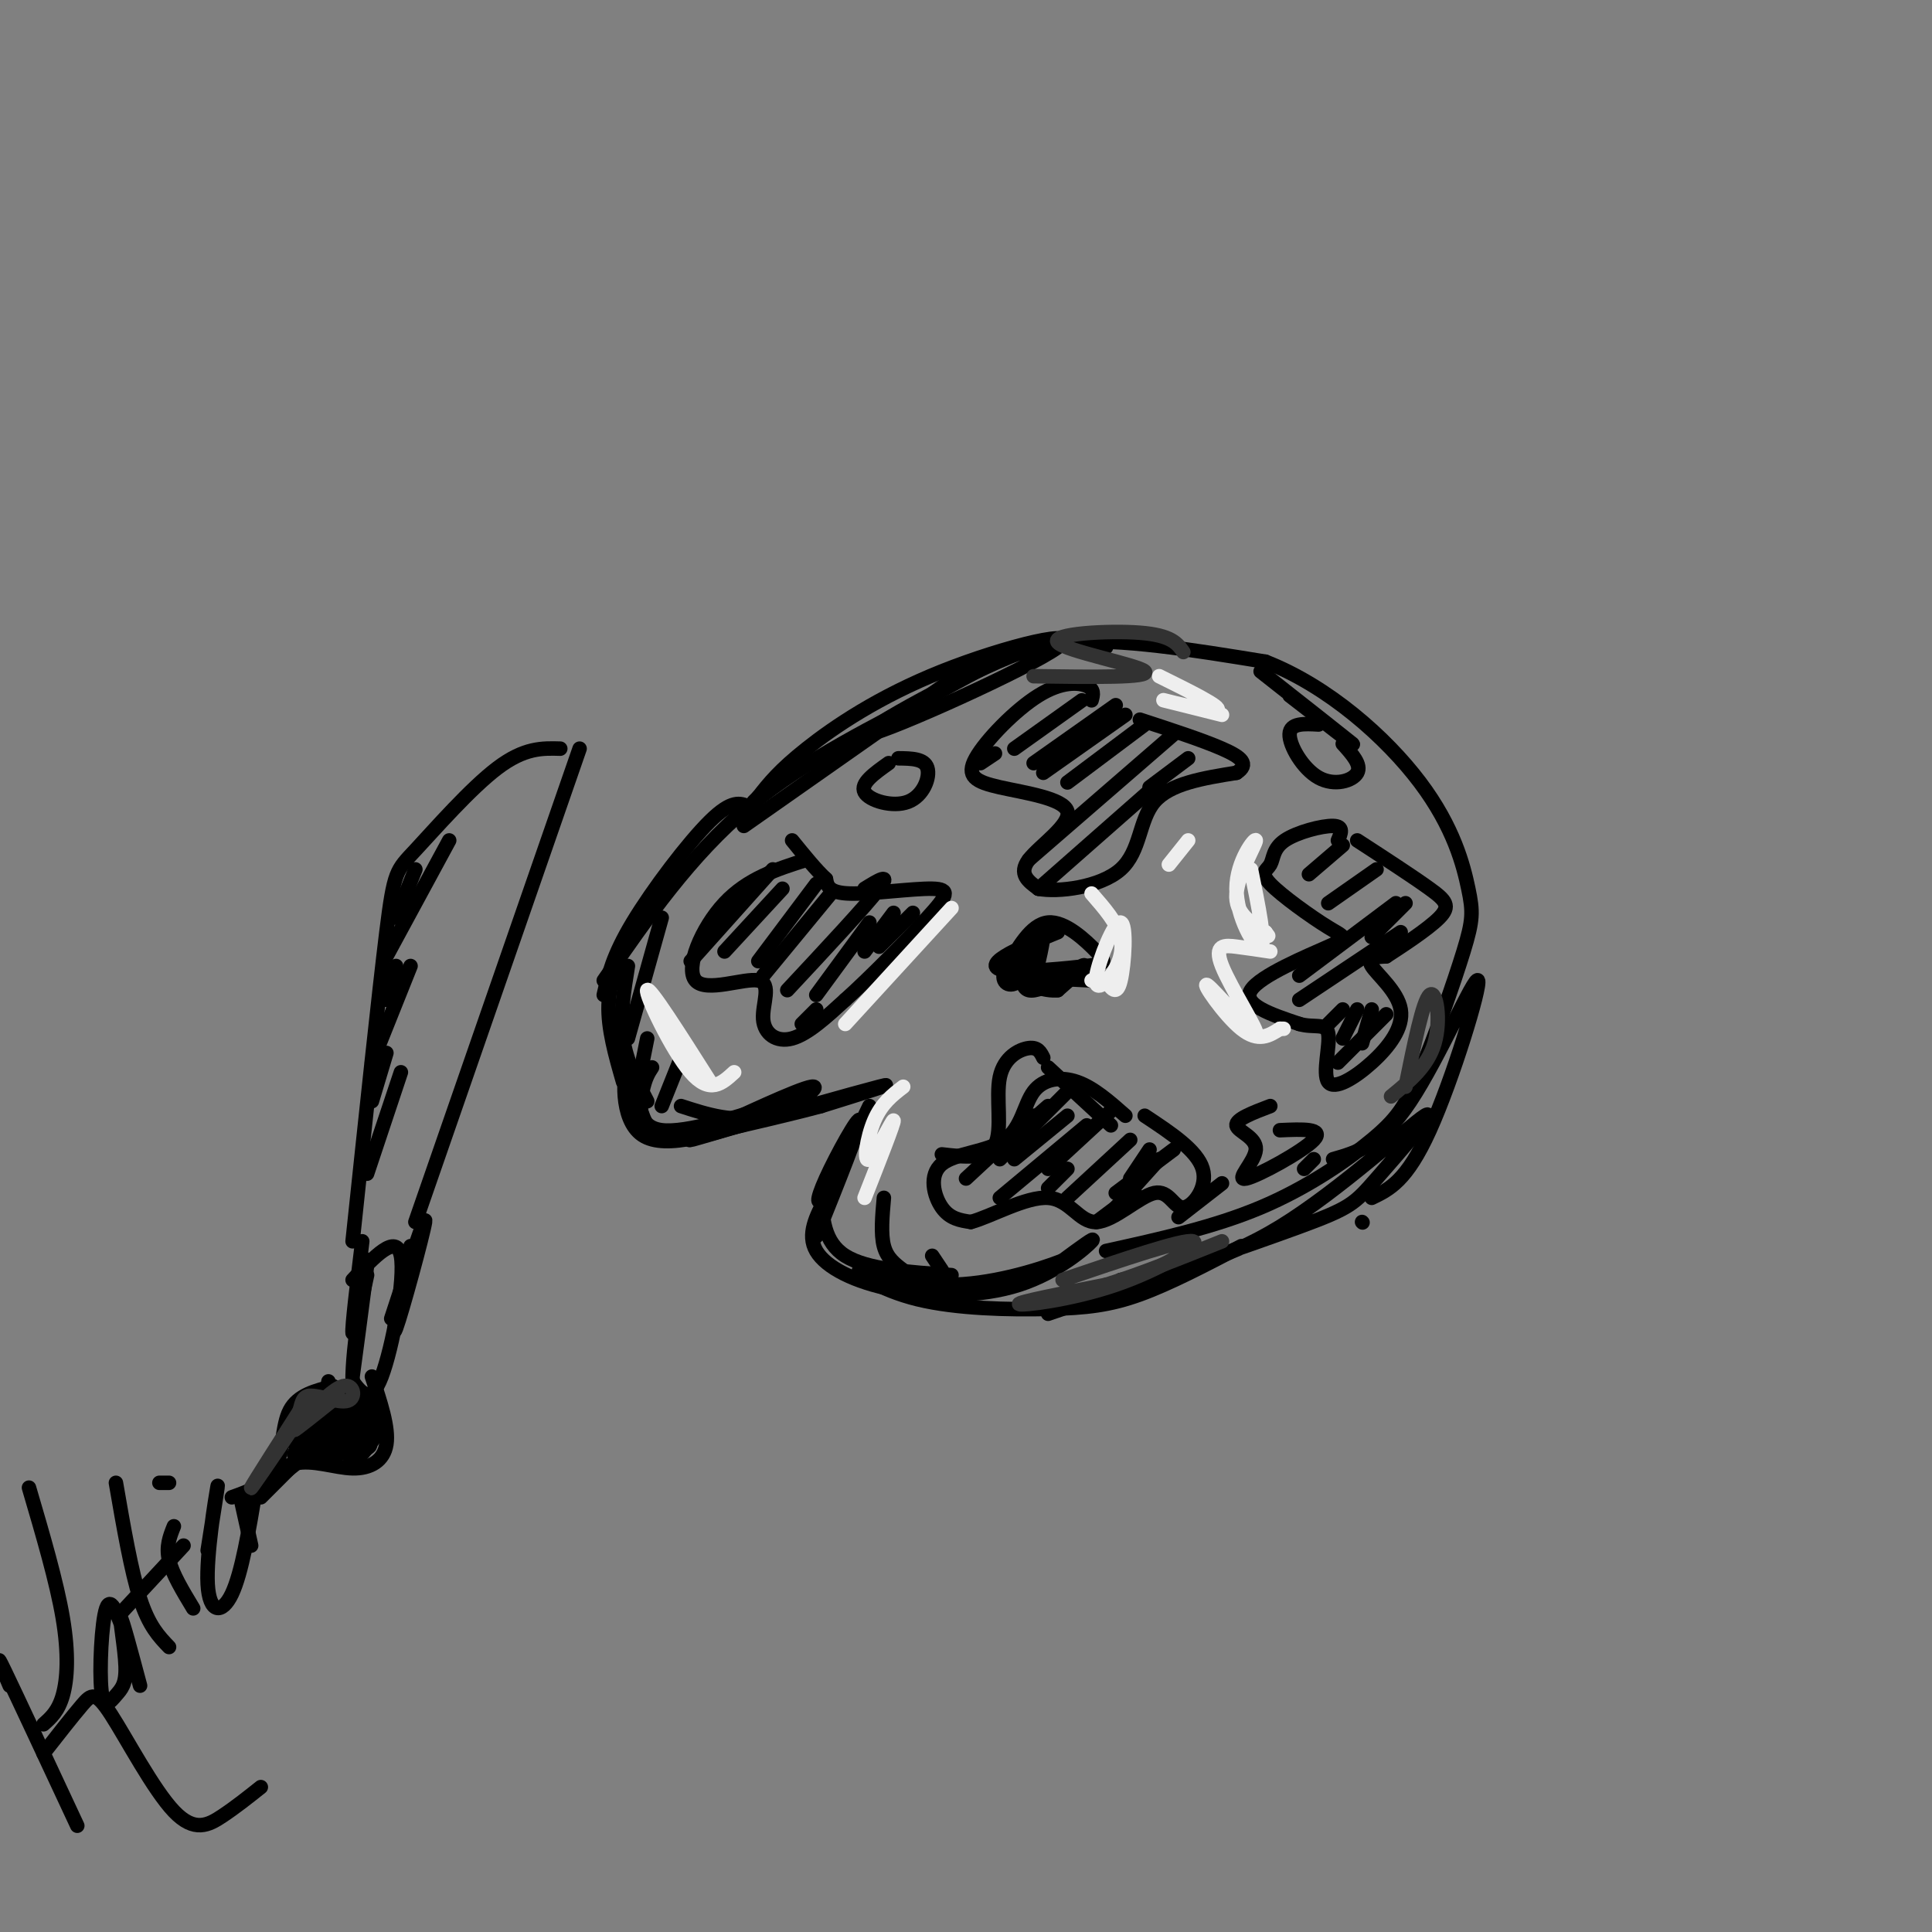 <svg viewBox='0 0 400 400' version='1.1' xmlns='http://www.w3.org/2000/svg' xmlns:xlink='http://www.w3.org/1999/xlink'><rect x="0" y="0" width="400" height="400" fill="#808080" stroke="none"/><g fill='none' stroke='rgb(0,0,0)' stroke-width='3' stroke-linecap='round' stroke-linejoin='round'><path d='M125,203c8.970,-12.964 17.940,-25.929 30,-36c12.060,-10.071 27.208,-17.250 38,-23c10.792,-5.750 17.226,-10.071 28,-11c10.774,-0.929 25.887,1.536 41,4'/><path d='M262,137c13.000,5.061 25.000,15.714 32,25c7.000,9.286 8.998,17.205 10,22c1.002,4.795 1.006,6.464 -1,13c-2.006,6.536 -6.022,17.937 -9,25c-2.978,7.063 -4.917,9.786 -10,14c-5.083,4.214 -13.309,9.918 -23,14c-9.691,4.082 -20.845,6.541 -32,9'/><path d='M155,167c-1.733,-0.733 -3.467,-1.467 -8,3c-4.533,4.467 -11.867,14.133 -16,21c-4.133,6.867 -5.067,10.933 -6,15'/><path d='M130,194c-1.917,4.500 -3.833,9.000 -4,14c-0.167,5.000 1.417,10.500 3,16'/><path d='M130,200c-0.833,5.167 -1.667,10.333 -1,15c0.667,4.667 2.833,8.833 5,13'/><path d='M141,229c5.465,1.777 10.929,3.554 17,2c6.071,-1.554 12.748,-6.438 10,-6c-2.748,0.438 -14.922,6.200 -21,9c-6.078,2.800 -6.059,2.638 3,0c9.059,-2.638 27.160,-7.754 32,-9c4.840,-1.246 -3.580,1.377 -12,4'/><path d='M170,229c-6.167,1.667 -15.583,3.833 -25,6'/><path d='M144,235c-3.839,0.952 -7.679,1.905 -10,-2c-2.321,-3.905 -3.125,-12.667 -4,-12c-0.875,0.667 -1.821,10.762 3,14c4.821,3.238 15.411,-0.381 26,-4'/><path d='M180,229c-3.542,7.446 -7.083,14.893 -9,18c-1.917,3.107 -2.208,1.875 0,-3c2.208,-4.875 6.917,-13.393 7,-12c0.083,1.393 -4.458,12.696 -9,24'/><path d='M171,248c-1.998,3.791 -3.997,7.582 -2,11c1.997,3.418 7.989,6.463 16,8c8.011,1.537 18.041,1.568 26,-1c7.959,-2.568 13.845,-7.734 15,-9c1.155,-1.266 -2.423,1.367 -6,4'/><path d='M220,261c-5.177,2.021 -15.120,5.074 -24,5c-8.880,-0.074 -16.697,-3.274 -18,-3c-1.303,0.274 3.909,4.022 12,6c8.091,1.978 19.063,2.186 27,2c7.937,-0.186 12.839,-0.768 19,-3c6.161,-2.232 13.580,-6.116 21,-10'/><path d='M217,272c20.656,-7.035 41.311,-14.070 52,-18c10.689,-3.930 11.411,-4.754 16,-10c4.589,-5.246 13.043,-14.912 10,-13c-3.043,1.912 -17.584,15.404 -30,23c-12.416,7.596 -22.708,9.298 -33,11'/><path d='M167,178c-6.111,1.939 -12.222,3.878 -17,9c-4.778,5.122 -8.222,13.428 -6,16c2.222,2.572 10.111,-0.589 13,0c2.889,0.589 0.778,4.928 1,8c0.222,3.072 2.778,4.878 6,4c3.222,-0.878 7.111,-4.439 11,-8'/><path d='M175,207c5.236,-4.699 12.826,-12.445 17,-17c4.174,-4.555 4.931,-5.919 1,-6c-3.931,-0.081 -12.552,1.120 -17,1c-4.448,-0.120 -4.724,-1.560 -5,-3'/><path d='M171,182c-2.000,-1.833 -4.500,-4.917 -7,-8'/><path d='M226,145c0.310,-1.143 0.620,-2.286 -1,-3c-1.620,-0.714 -5.170,-1.000 -10,2c-4.830,3.000 -10.941,9.284 -13,13c-2.059,3.716 -0.067,4.862 5,6c5.067,1.138 13.210,2.268 14,5c0.790,2.732 -5.774,7.066 -8,10c-2.226,2.934 -0.113,4.467 2,6'/><path d='M215,184c3.940,0.786 12.792,-0.250 17,-4c4.208,-3.750 3.774,-10.214 7,-14c3.226,-3.786 10.113,-4.893 17,-6'/><path d='M256,160c2.733,-1.778 1.067,-3.222 -3,-5c-4.067,-1.778 -10.533,-3.889 -17,-6'/><path d='M277,174c0.642,-1.470 1.284,-2.940 -1,-3c-2.284,-0.060 -7.495,1.290 -10,3c-2.505,1.710 -2.303,3.779 -3,5c-0.697,1.221 -2.292,1.595 0,4c2.292,2.405 8.470,6.840 12,9c3.530,2.160 4.412,2.043 0,4c-4.412,1.957 -14.118,5.988 -16,9c-1.882,3.012 4.059,5.006 10,7'/><path d='M269,212c3.019,0.902 5.565,-0.343 6,2c0.435,2.343 -1.243,8.274 0,10c1.243,1.726 5.405,-0.754 9,-4c3.595,-3.246 6.622,-7.259 6,-11c-0.622,-3.741 -4.892,-7.212 -6,-9c-1.108,-1.788 0.946,-1.894 3,-2'/><path d='M287,198c2.893,-1.881 8.625,-5.583 11,-8c2.375,-2.417 1.393,-3.548 -2,-6c-3.393,-2.452 -9.196,-6.226 -15,-10'/><path d='M233,231c-3.286,-2.904 -6.573,-5.809 -10,-7c-3.427,-1.191 -6.996,-0.670 -9,2c-2.004,2.670 -2.444,7.489 -6,10c-3.556,2.511 -10.226,2.715 -13,5c-2.774,2.285 -1.650,6.653 0,9c1.650,2.347 3.825,2.674 6,3'/><path d='M201,253c4.122,-1.089 11.426,-5.312 16,-5c4.574,0.312 6.419,5.158 10,5c3.581,-0.158 8.898,-5.321 12,-6c3.102,-0.679 3.989,3.125 6,3c2.011,-0.125 5.146,-4.179 4,-8c-1.146,-3.821 -6.573,-7.411 -12,-11'/><path d='M219,193c-4.311,1.750 -8.621,3.501 -11,5c-2.379,1.499 -2.825,2.747 1,3c3.825,0.253 11.922,-0.489 16,-1c4.078,-0.511 4.136,-0.791 2,-3c-2.136,-2.209 -6.468,-6.345 -10,-6c-3.532,0.345 -6.266,5.173 -9,10'/><path d='M208,201c-0.952,2.501 1.167,3.753 3,2c1.833,-1.753 3.378,-6.510 3,-8c-0.378,-1.490 -2.679,0.289 -3,2c-0.321,1.711 1.340,3.356 3,5'/><path d='M214,202c1.024,-1.643 2.083,-8.250 2,-8c-0.083,0.250 -1.310,7.357 -2,9c-0.690,1.643 -0.845,-2.179 -1,-6'/><path d='M213,197c-0.869,1.238 -2.542,7.333 0,8c2.542,0.667 9.298,-4.095 11,-5c1.702,-0.905 -1.649,2.048 -5,5'/><path d='M219,205c-2.689,0.333 -6.911,-1.333 -6,-2c0.911,-0.667 6.956,-0.333 13,0'/><path d='M282,253c0.000,0.000 0.100,0.100 0.1,0.1'/><path d='M284,248c3.619,-1.738 7.238,-3.476 12,-14c4.762,-10.524 10.667,-29.833 10,-31c-0.667,-1.167 -7.905,15.810 -14,25c-6.095,9.190 -11.048,10.595 -16,12'/><path d='M229,134c-3.846,-1.524 -7.692,-3.047 -20,2c-12.308,5.047 -33.077,16.665 -29,16c4.077,-0.665 33.000,-13.611 39,-18c6.000,-4.389 -10.923,-0.220 -24,5c-13.077,5.220 -22.308,11.491 -28,16c-5.692,4.509 -7.846,7.254 -10,10'/><path d='M157,165c-1.667,1.667 -0.833,0.833 0,0'/><path d='M201,138c0.000,0.000 -47.000,33.000 -47,33'/><path d='M184,158c-2.976,2.113 -5.952,4.226 -5,6c0.952,1.774 5.833,3.208 9,2c3.167,-1.208 4.619,-5.060 4,-7c-0.619,-1.940 -3.310,-1.970 -6,-2'/><path d='M273,150c-2.958,-0.167 -5.917,-0.333 -6,2c-0.083,2.333 2.708,7.167 6,9c3.292,1.833 7.083,0.667 8,-1c0.917,-1.667 -1.042,-3.833 -3,-6'/><path d='M263,229c-3.595,1.367 -7.190,2.734 -7,4c0.190,1.266 4.164,2.432 4,5c-0.164,2.568 -4.467,6.537 -2,6c2.467,-0.537 11.705,-5.582 14,-8c2.295,-2.418 -2.352,-2.209 -7,-2'/><path d='M160,180c0.000,0.000 -17.000,19.000 -17,19'/><path d='M162,184c0.000,0.000 -12.000,13.000 -12,13'/><path d='M169,183c0.000,0.000 -12.000,16.000 -12,16'/><path d='M172,185c0.000,0.000 -14.000,17.000 -14,17'/><path d='M179,184c2.833,-1.750 5.667,-3.500 3,0c-2.667,3.500 -10.833,12.250 -19,21'/><path d='M180,191c0.000,0.000 -11.000,15.000 -11,15'/><path d='M169,209c0.000,0.000 -3.000,3.000 -3,3'/><path d='M224,145c0.000,0.000 -14.000,10.000 -14,10'/><path d='M231,146c0.000,0.000 -17.000,12.000 -17,12'/><path d='M233,148c0.000,0.000 -17.000,12.000 -17,12'/><path d='M237,150c0.000,0.000 -16.000,12.000 -16,12'/><path d='M243,152c0.000,0.000 -30.000,26.000 -30,26'/><path d='M240,162c0.000,0.000 -25.000,22.000 -25,22'/><path d='M278,175c0.000,0.000 -7.000,6.000 -7,6'/><path d='M285,180c0.000,0.000 -10.000,7.000 -10,7'/><path d='M289,187c0.000,0.000 -20.000,15.000 -20,15'/><path d='M290,193c0.000,0.000 -21.000,14.000 -21,14'/><path d='M278,209c0.000,0.000 -3.000,3.000 -3,3'/><path d='M214,231c0.000,0.000 -14.000,13.000 -14,13'/><path d='M225,233c0.000,0.000 -18.000,15.000 -18,15'/><path d='M234,236c0.000,0.000 -13.000,12.000 -13,12'/><path d='M235,247c0.000,0.000 -8.000,6.000 -8,6'/><path d='M253,245c0.000,0.000 -9.000,7.000 -9,7'/><path d='M272,240c0.000,0.000 -2.000,2.000 -2,2'/><path d='M163,228c-10.489,3.311 -20.978,6.622 -26,6c-5.022,-0.622 -4.578,-5.178 -4,-8c0.578,-2.822 1.289,-3.911 2,-5'/><path d='M137,190c0.000,0.000 -7.000,25.000 -7,25'/><path d='M134,215c0.000,0.000 -2.000,10.000 -2,10'/><path d='M141,219c0.000,0.000 -4.000,10.000 -4,10'/><path d='M170,247c0.250,5.083 0.500,10.167 5,13c4.500,2.833 13.250,3.417 22,4'/><path d='M183,248c-0.333,3.750 -0.667,7.500 0,10c0.667,2.500 2.333,3.750 4,5'/><path d='M193,260c0.000,0.000 2.000,3.000 2,3'/><path d='M73,257c2.708,-25.607 5.417,-51.214 7,-64c1.583,-12.786 2.042,-12.750 6,-17c3.958,-4.250 11.417,-12.786 17,-17c5.583,-4.214 9.292,-4.107 13,-4'/><path d='M120,155c0.000,0.000 -34.000,98.000 -34,98'/><path d='M85,258c-2.089,10.067 -4.178,20.133 -3,17c1.178,-3.133 5.622,-19.467 6,-22c0.378,-2.533 -3.311,8.733 -7,20'/><path d='M75,257c-1.083,8.917 -2.167,17.833 -2,19c0.167,1.167 1.583,-5.417 3,-12'/><path d='M73,265c4.533,-4.867 9.067,-9.733 10,-5c0.933,4.733 -1.733,19.067 -4,25c-2.267,5.933 -4.133,3.467 -6,1'/><path d='M73,286c-0.133,-6.467 2.533,-23.133 3,-25c0.467,-1.867 -1.267,11.067 -3,24'/><path d='M68,286c0.000,0.000 -1.000,6.000 -1,6'/><path d='M69,287c-3.667,0.911 -7.333,1.822 -9,5c-1.667,3.178 -1.333,8.622 -3,12c-1.667,3.378 -5.333,4.689 -9,6'/><path d='M77,285c1.762,5.274 3.524,10.548 3,14c-0.524,3.452 -3.333,5.083 -7,5c-3.667,-0.083 -8.190,-1.881 -12,-1c-3.810,0.881 -6.905,4.440 -10,8'/><path d='M51,311c2.666,-2.007 14.331,-11.025 19,-15c4.669,-3.975 2.342,-2.908 1,-3c-1.342,-0.092 -1.700,-1.344 -4,0c-2.300,1.344 -6.542,5.285 -5,4c1.542,-1.285 8.869,-7.796 10,-9c1.131,-1.204 -3.935,2.898 -9,7'/><path d='M63,295c0.933,-1.118 7.766,-7.413 7,-6c-0.766,1.413 -9.129,10.534 -9,12c0.129,1.466 8.751,-4.724 12,-8c3.249,-3.276 1.124,-3.638 -1,-4'/><path d='M72,289c-1.713,1.500 -5.494,7.250 -5,9c0.494,1.750 5.264,-0.501 8,-3c2.736,-2.499 3.440,-5.247 2,-5c-1.440,0.247 -5.023,3.490 -6,6c-0.977,2.510 0.653,4.289 3,3c2.347,-1.289 5.413,-5.644 5,-7c-0.413,-1.356 -4.303,0.289 -6,3c-1.697,2.711 -1.199,6.489 0,7c1.199,0.511 3.100,-2.244 5,-5'/><path d='M78,297c0.343,-1.426 -1.300,-2.491 -3,-2c-1.700,0.491 -3.458,2.538 -4,4c-0.542,1.462 0.132,2.340 2,2c1.868,-0.340 4.929,-1.898 3,-2c-1.929,-0.102 -8.847,1.251 -9,1c-0.153,-0.251 6.459,-2.106 7,-2c0.541,0.106 -4.988,2.173 -7,2c-2.012,-0.173 -0.506,-2.587 1,-5'/><path d='M68,295c1.339,-1.764 4.188,-3.676 3,-3c-1.188,0.676 -6.412,3.938 -7,3c-0.588,-0.938 3.461,-6.076 3,-5c-0.461,1.076 -5.432,8.367 -6,9c-0.568,0.633 3.266,-5.390 4,-7c0.734,-1.610 -1.633,1.195 -4,4'/><path d='M61,296c-0.333,1.000 0.833,1.500 2,2'/><path d='M63,301c0.000,0.000 -9.000,9.000 -9,9'/><path d='M2,349c-1.667,-3.917 -3.333,-7.833 -1,-3c2.333,4.833 8.667,18.417 15,32'/><path d='M9,357c1.533,-1.356 3.067,-2.711 4,-6c0.933,-3.289 1.267,-8.511 0,-16c-1.267,-7.489 -4.133,-17.244 -7,-27'/><path d='M9,363c3.029,-3.864 6.057,-7.729 8,-10c1.943,-2.271 2.799,-2.949 6,2c3.201,4.949 8.746,15.525 13,20c4.254,4.475 7.215,2.850 10,1c2.785,-1.850 5.392,-3.925 8,-6'/><path d='M26,339c-1.506,-4.409 -3.013,-8.819 -4,-6c-0.987,2.819 -1.455,12.866 -1,17c0.455,4.134 1.833,2.356 3,1c1.167,-1.356 2.122,-2.288 2,-6c-0.122,-3.712 -1.321,-10.203 -1,-10c0.321,0.203 2.160,7.102 4,14'/><path d='M24,307c1.583,9.167 3.167,18.333 5,24c1.833,5.667 3.917,7.833 6,10'/><path d='M25,334c0.000,0.000 13.000,-14.000 13,-14'/><path d='M36,316c-0.833,2.083 -1.667,4.167 -1,7c0.667,2.833 2.833,6.417 5,10'/><path d='M33,307c0.000,0.000 2.000,0.000 2,0'/><path d='M43,321c1.190,-7.565 2.381,-15.131 2,-13c-0.381,2.131 -2.333,13.958 -2,20c0.333,6.042 2.952,6.298 5,2c2.048,-4.298 3.524,-13.149 5,-22'/><path d='M50,311c0.000,0.000 2.000,9.000 2,9'/><path d='M62,301c4.574,0.062 9.148,0.124 8,0c-1.148,-0.124 -8.019,-0.435 -9,0c-0.981,0.435 3.928,1.617 6,1c2.072,-0.617 1.306,-3.033 0,-4c-1.306,-0.967 -3.153,-0.483 -5,0'/><path d='M86,180c0.000,0.000 -4.000,10.000 -4,10'/><path d='M93,174c0.000,0.000 -13.000,24.000 -13,24'/><path d='M82,200c0.000,0.000 -2.000,7.000 -2,7'/><path d='M85,200c0.000,0.000 -8.000,20.000 -8,20'/><path d='M80,218c0.000,0.000 -3.000,10.000 -3,10'/><path d='M83,222c0.000,0.000 -7.000,21.000 -7,21'/><path d='M261,139c9.000,7.083 18.000,14.167 19,15c1.000,0.833 -6.000,-4.583 -13,-10'/><path d='M70,290c-3.644,2.800 -7.289,5.600 -8,5c-0.711,-0.600 1.511,-4.600 3,-6c1.489,-1.400 2.244,-0.200 3,1'/></g>
<g fill='none' stroke='rgb(50,50,50)' stroke-width='3' stroke-linecap='round' stroke-linejoin='round'><path d='M64,289c-5.750,9.000 -11.500,18.000 -12,19c-0.500,1.000 4.250,-6.000 9,-13'/><path d='M61,295c1.603,-3.507 1.110,-5.775 3,-6c1.890,-0.225 6.163,1.593 8,1c1.837,-0.593 1.239,-3.598 -1,-3c-2.239,0.598 -6.120,4.799 -10,9'/><path d='M61,296c-0.167,0.333 4.417,-3.333 9,-7'/><path d='M220,265c12.518,-4.256 25.036,-8.512 27,-8c1.964,0.512 -6.625,5.792 -16,9c-9.375,3.208 -19.536,4.345 -20,4c-0.464,-0.345 8.768,-2.173 18,-4'/><path d='M229,266c7.000,-2.167 15.500,-5.583 24,-9'/><path d='M291,225c1.800,-8.889 3.600,-17.778 5,-19c1.400,-1.222 2.400,5.222 1,10c-1.400,4.778 -5.200,7.889 -9,11'/><path d='M245,135c-1.208,-1.744 -2.417,-3.488 -9,-4c-6.583,-0.512 -18.542,0.208 -17,2c1.542,1.792 16.583,4.655 18,6c1.417,1.345 -10.792,1.173 -23,1'/></g>
<g fill='none' stroke='rgb(238,238,238)' stroke-width='3' stroke-linecap='round' stroke-linejoin='round'><path d='M259,180c1.574,7.743 3.148,15.486 2,16c-1.148,0.514 -5.019,-6.203 -5,-12c0.019,-5.797 3.928,-10.676 4,-10c0.072,0.676 -3.694,6.907 -4,11c-0.306,4.093 2.847,6.046 6,8'/><path d='M262,193c1.000,1.333 0.500,0.667 0,0'/><path d='M263,197c-2.314,-0.350 -4.627,-0.701 -7,-1c-2.373,-0.299 -4.804,-0.547 -3,4c1.804,4.547 7.844,13.889 7,14c-0.844,0.111 -8.574,-9.009 -10,-10c-1.426,-0.991 3.450,6.145 7,9c3.550,2.855 5.775,1.427 8,0'/><path d='M265,213c1.333,0.000 0.667,0.000 0,0'/><path d='M226,185c2.632,3.013 5.264,6.026 6,9c0.736,2.974 -0.424,5.910 -2,8c-1.576,2.090 -3.567,3.333 -3,0c0.567,-3.333 3.691,-11.244 5,-11c1.309,0.244 0.803,8.641 0,12c-0.803,3.359 -1.901,1.679 -3,0'/><path d='M229,203c-1.000,0.000 -2.000,0.000 -3,0'/><path d='M197,188c0.000,0.000 -22.000,24.000 -22,24'/><path d='M187,225c-2.238,1.720 -4.476,3.440 -6,7c-1.524,3.560 -2.333,8.958 -1,8c1.333,-0.958 4.810,-8.274 5,-8c0.190,0.274 -2.905,8.137 -6,16'/><path d='M152,222c-2.511,2.311 -5.022,4.622 -9,0c-3.978,-4.622 -9.422,-16.178 -9,-17c0.422,-0.822 6.711,9.089 13,19'/><path d='M246,174c0.000,0.000 -4.000,5.000 -4,5'/><path d='M240,140c6.556,3.244 13.111,6.489 12,7c-1.111,0.511 -9.889,-1.711 -11,-2c-1.111,-0.289 5.444,1.356 12,3'/></g>
<g fill='none' stroke='rgb(0,0,0)' stroke-width='3' stroke-linecap='round' stroke-linejoin='round'><path d='M240,240c0.000,0.000 -9.000,10.000 -9,10'/><path d='M243,238c0.000,0.000 -12.000,9.000 -12,9'/><path d='M230,230c0.000,0.000 -13.000,12.000 -13,12'/><path d='M222,225c0.000,0.000 -15.000,15.000 -15,15'/><path d='M217,229c0.000,0.000 -8.000,7.000 -8,7'/><path d='M216,219c-0.554,-1.119 -1.107,-2.238 -3,-2c-1.893,0.238 -5.125,1.833 -6,6c-0.875,4.167 0.607,10.905 -1,14c-1.607,3.095 -6.304,2.548 -11,2'/><path d='M217,221c0.000,0.000 13.000,12.000 13,12'/><path d='M221,231c0.000,0.000 -11.000,9.000 -11,9'/><path d='M221,242c0.000,0.000 -4.000,4.000 -4,4'/><path d='M238,238c0.000,0.000 -4.000,6.000 -4,6'/><path d='M281,209c0.000,0.000 -3.000,6.000 -3,6'/><path d='M287,210c0.000,0.000 -10.000,10.000 -10,10'/><path d='M284,209c0.000,0.000 -2.000,7.000 -2,7'/><path d='M291,187c0.000,0.000 -7.000,7.000 -7,7'/><path d='M246,157c0.000,0.000 -8.000,6.000 -8,6'/><path d='M206,156c0.000,0.000 -3.000,2.000 -3,2'/><path d='M185,189c0.000,0.000 -6.000,8.000 -6,8'/><path d='M189,189c0.000,0.000 -7.000,7.000 -7,7'/></g>
</svg>